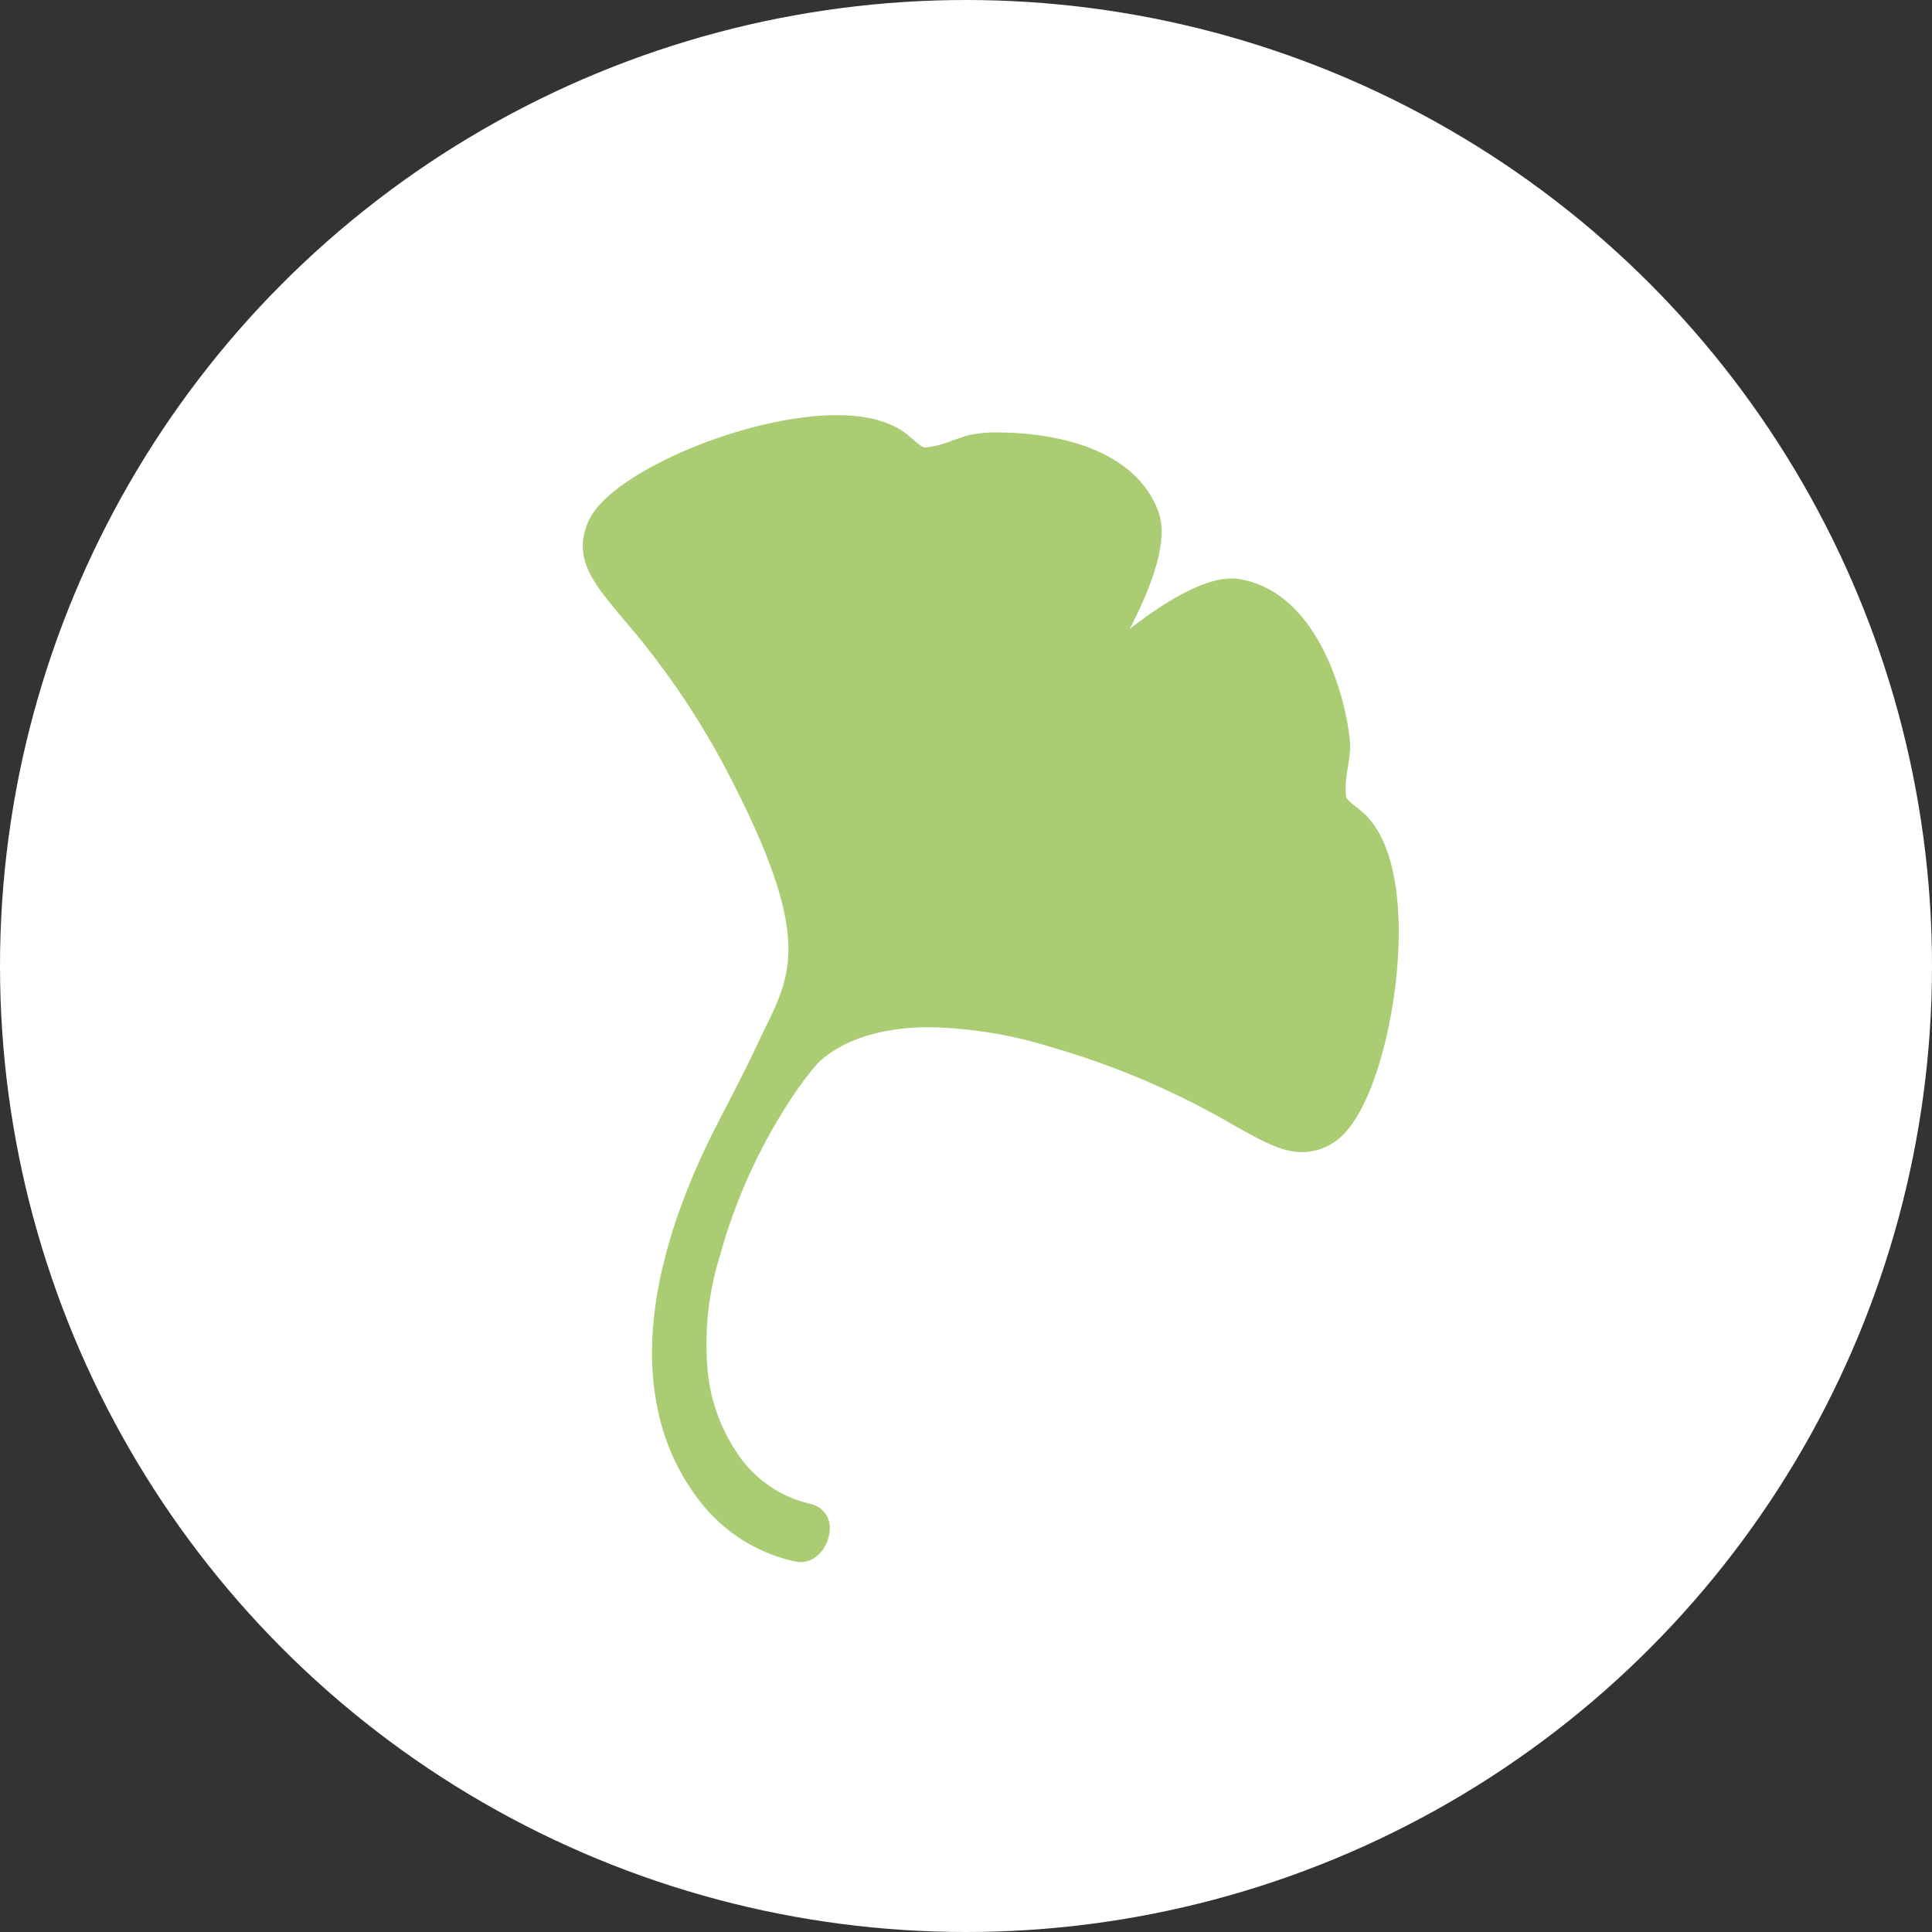 <?xml version="1.0" encoding="UTF-8"?>
<svg xmlns="http://www.w3.org/2000/svg" width="242" height="242" viewBox="0 0 242 242">
  <rect x="0" y="0" width="242" height="242" fill="#333333" stroke="none"/>
  <g id="Gruppe_54" data-name="Gruppe 54" transform="translate(-194 -1102.5)">
    <circle id="Ellipse_2" data-name="Ellipse 2" cx="121" cy="121" r="121" transform="translate(194 1102.5)" fill="#fff"></circle>
    <path id="Pfad_1" data-name="Pfad 1" d="M32.278,148.661a3.176,3.176,0,0,1-.651-.068A20.539,20.539,0,0,1,20.3,141.827a27.588,27.588,0,0,1-5.985-12.65c-2.463-12.166,2.579-25.648,7.241-34.815.505-.993,1.07-2.088,1.625-3.165.845-1.638,1.643-3.186,2.2-4.307.585-1.183,1.129-2.326,1.609-3.336.327-.688.633-1.329.917-1.913,3.249-6.669,5.6-11.488-3.939-30.288a100.686,100.686,0,0,0-13.9-20.822C6.29,26.024,3.8,23.046,5.6,18.534c1.692-4.227,9.218-7.812,12.376-9.157C24.41,6.636,31.442,5,36.787,5c3.964,0,7,.861,9.015,2.558.163.137.324.276.482.414.529.459,1.253,1.087,1.58,1.087a12.939,12.939,0,0,0,3.449-.886c.642-.221,1.3-.449,2.013-.662a16.083,16.083,0,0,1,3.842-.338c3.807,0,16.5.712,19.915,9.877,1.137,3.047-.036,7.869-3.584,14.74,4.184-3.259,9.1-6.327,12.764-6.327a6.3,6.3,0,0,1,1.07.089c11.228,1.94,14.053,18.895,13.767,21.583-.078.735-.18,1.429-.278,2.1a12.949,12.949,0,0,0-.234,3.55c.056.321.81.918,1.361,1.355.165.13.331.262.5.4,4.772,3.9,4.969,13.154,4.662,18.323-.542,9.127-3.536,20.365-8.015,23.215a7.271,7.271,0,0,1-3.982,1.239h0c-2.557,0-4.975-1.357-8.634-3.41a100.691,100.691,0,0,0-23.034-9.811,54.475,54.475,0,0,0-14.985-2.43c-4.162,0-9.955.761-13.919,4.389a40.032,40.032,0,0,0-3.557,4.733,69.309,69.309,0,0,0-8.837,19.6A37.271,37.271,0,0,0,20.657,124.9a22.212,22.212,0,0,0,3.905,10.444,14.963,14.963,0,0,0,8.99,6.035,3.055,3.055,0,0,1,2.35,3.528C35.711,146.755,34.3,148.661,32.278,148.661Z" transform="translate(262 1149.5)" fill="#aacd73"></path>
  </g>
</svg>
